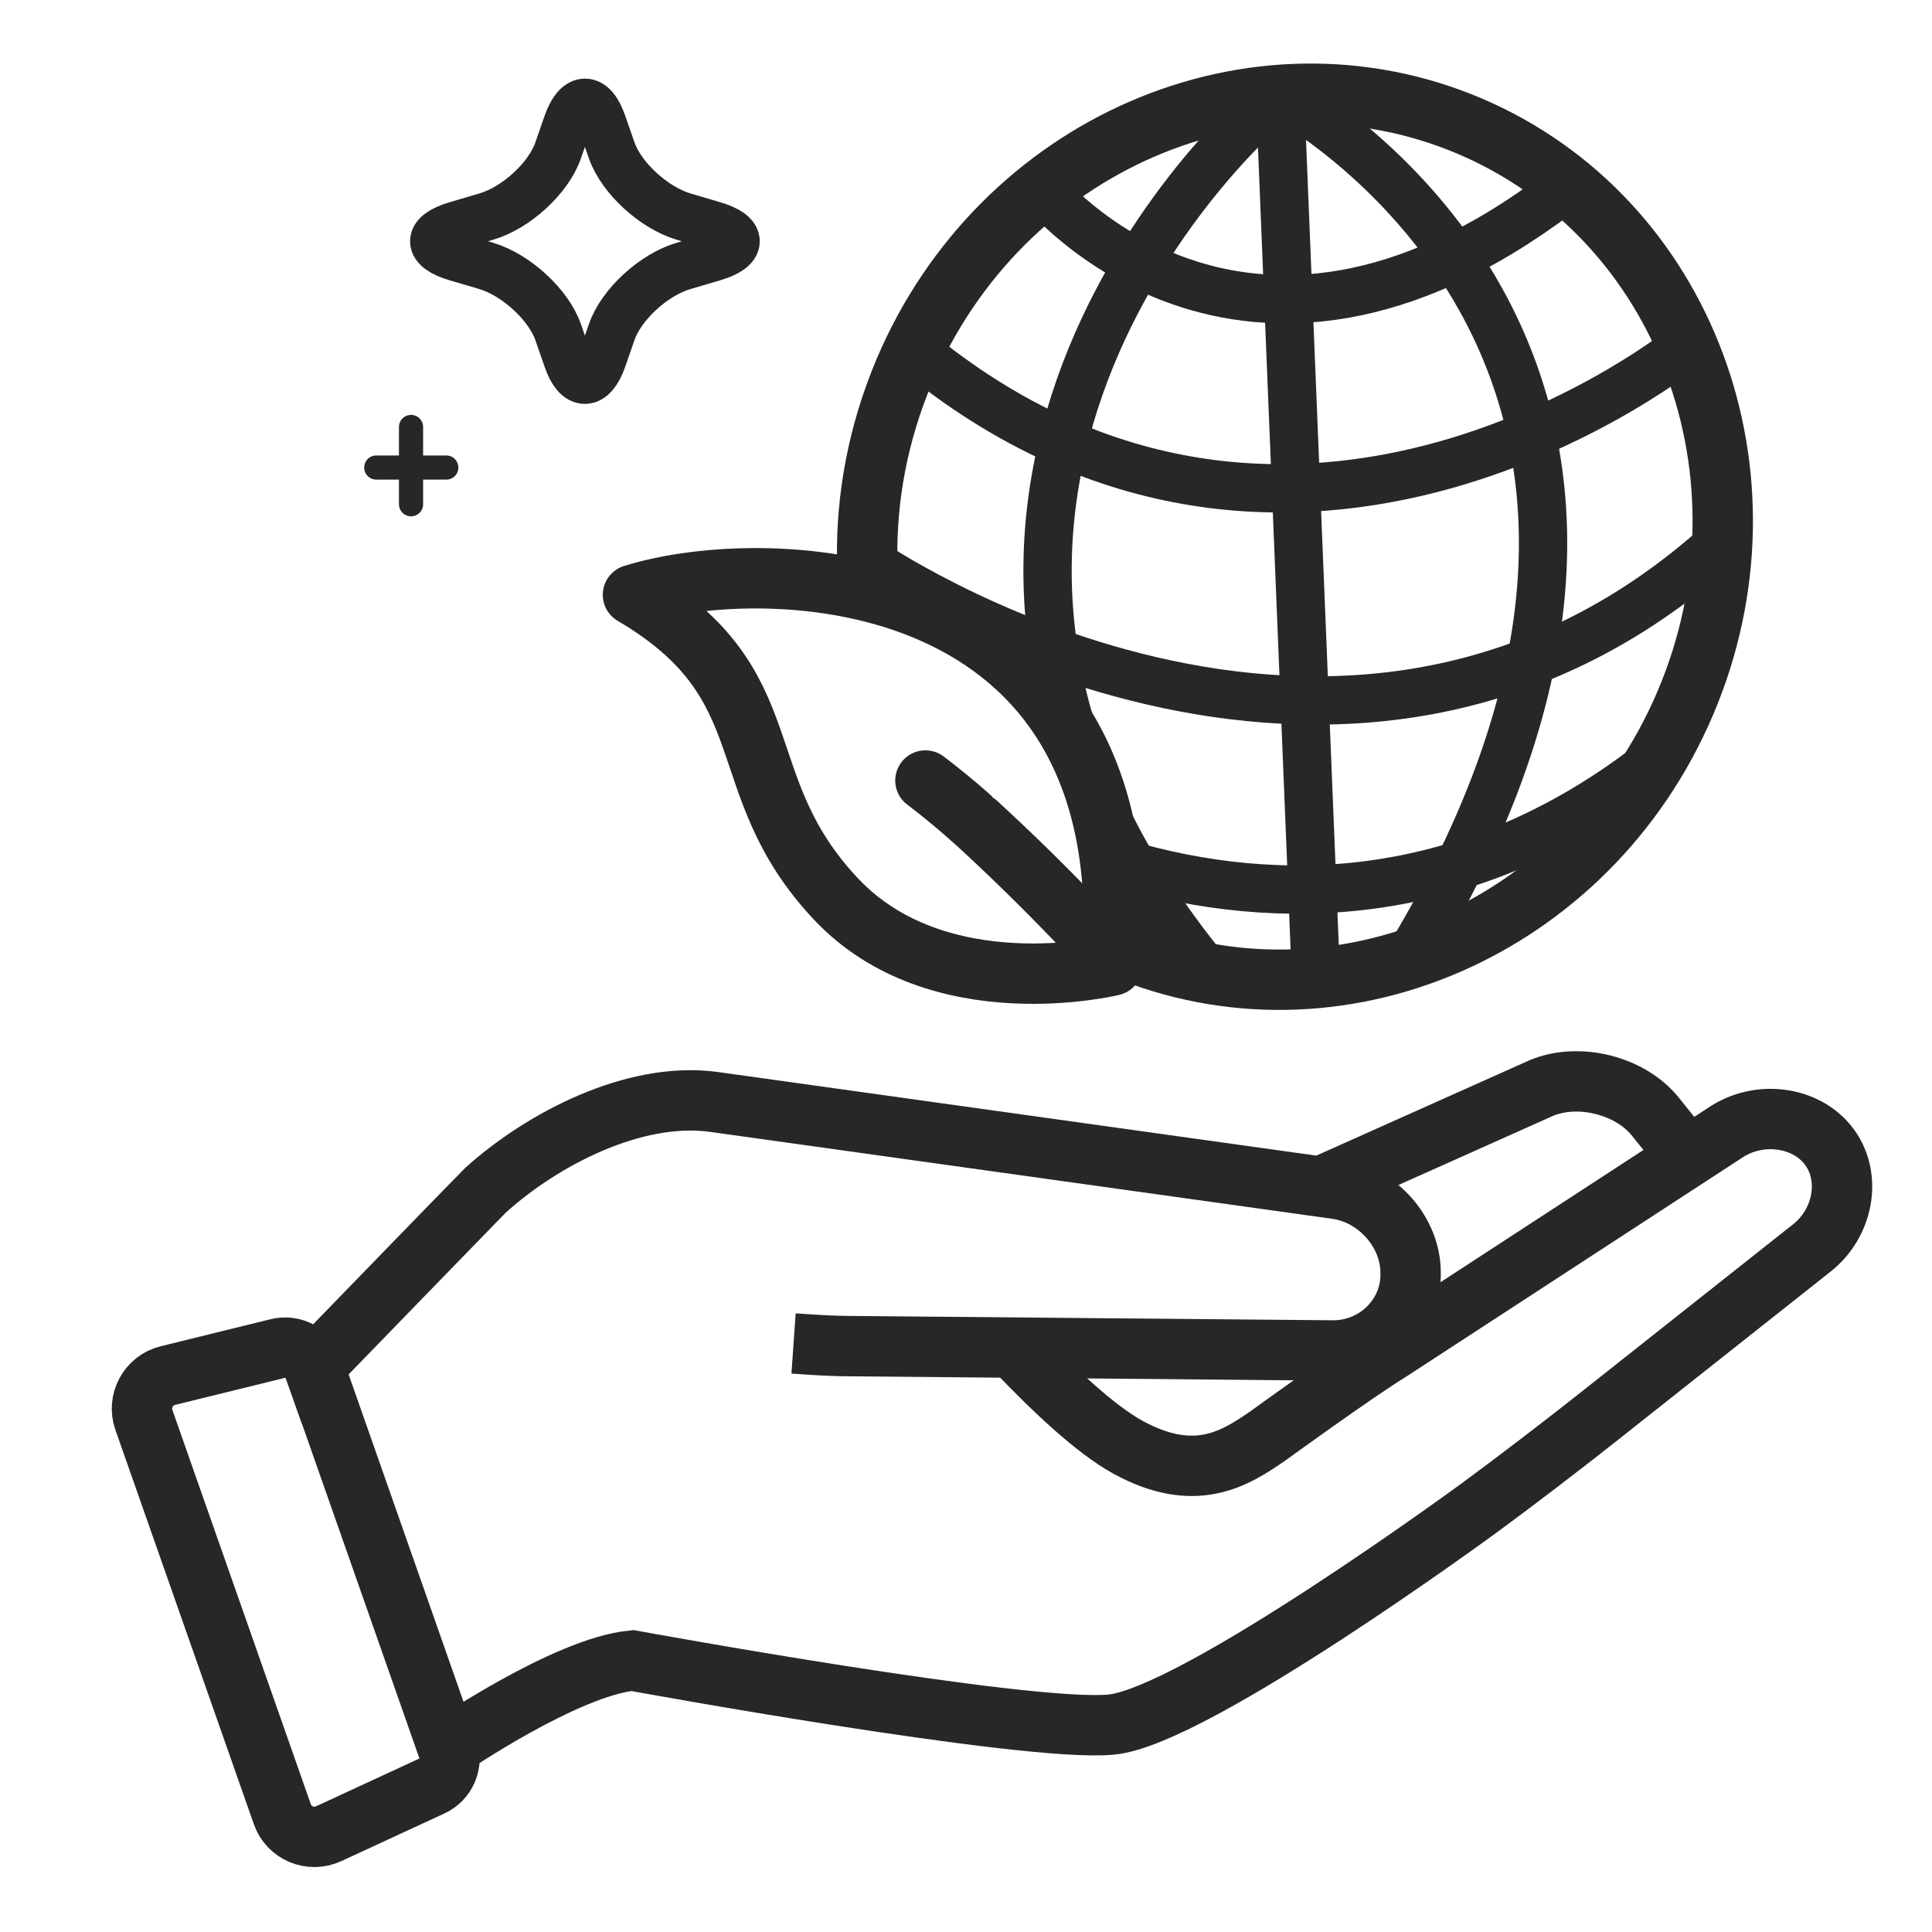 <?xml version="1.0" encoding="UTF-8"?><svg id="a" xmlns="http://www.w3.org/2000/svg" viewBox="0 0 80 80"><path d="m13.21,56.38s6.79-7,6.89-7.09c2.32-2.1,6.15-4.12,9.47-3.66l25.77,3.6c1.72.24,3.1,1.83,3.07,3.52v.11c-.04,1.7-1.48,3.07-3.22,3.06l-20.02-.18c-.66,0-1.46-.05-2.31-.11" fill="none" stroke="#282728" stroke-miterlimit="10" stroke-width="2.5"/><path d="m18.53,72.38s4.9-3.36,7.66-3.62c0,0,16.37,3,19.84,2.65,3.47-.35,15.22-8.97,15.22-8.97,1.34-.98,3.51-2.64,4.81-3.67l8.97-7.1c1.3-1.03,1.64-2.9.74-4.15-.9-1.25-2.8-1.56-4.22-.69l-13.98,9.11c-1.42.87-5.06,3.51-5.06,3.51-1.37.95-3.02,2-5.8.48-1.37-.75-3.17-2.46-4.63-4" fill="none" stroke="#282728" stroke-miterlimit="10" stroke-width="2.5"/><path d="m54.82,49.08l9.01-4.03c1.54-.64,3.66-.11,4.7,1.17l1.39,1.73" fill="none" stroke="#282728" stroke-miterlimit="10" stroke-width="2.5"/><path d="m13.02,56.65l5.52,15.73c.22.62-.07,1.31-.67,1.58l-4.26,1.97c-.76.35-1.65-.03-1.92-.81l-5.73-16.32c-.28-.78.18-1.64.99-1.84l4.55-1.12c.64-.16,1.29.2,1.51.82Z" fill="none" stroke="#282728" stroke-miterlimit="10" stroke-width="2.5"/><path d="m46.06,39.98s-7.2,1.76-11.45-2.76c-4.51-4.8-2.03-8.85-8.4-12.59,5.59-1.75,21.05-1.28,19.85,15.35Z" fill="none" stroke="#282728" stroke-linecap="round" stroke-linejoin="round" stroke-width="2.5"/><path d="m35.94,24.07c-.02-.28-.03-.57-.03-.85-.05-2.61.45-5.29,1.54-7.87,3.99-9.39,14.47-13.92,23.4-10.13,8.93,3.8,12.93,14.49,8.94,23.88s-14.47,13.92-23.4,10.13c-.78-.33-1.41-.68-1.41-.68-1.28-1.35-2.67-2.74-4.18-4.14-.26-.24-.52-.48-.54-.49-.79-.71-1.48-1.25-1.94-1.6" fill="none" stroke="#282728" stroke-linecap="round" stroke-miterlimit="10" stroke-width="2.5"/><path d="m43.14,7.83s8.21,10.18,21.46.12" fill="none" stroke="#282728" stroke-miterlimit="10" stroke-width="2"/><path d="m69.86,14.29s-16.24,13.23-32.03.17" fill="none" stroke="#282728" stroke-miterlimit="10" stroke-width="2"/><path d="m35.91,23.21s19.61,13.55,35.4-.79" fill="none" stroke="#282728" stroke-miterlimit="10" stroke-width="2"/><path d="m46.04,35.62c5.85,1.83,14.23,2.39,22.54-4.16" fill="none" stroke="#282728" stroke-miterlimit="10" stroke-width="2"/><path d="m54.49,40.49l-1.43-35.14c0-.17.07-1.54-.06-1.43-2.92,2.26-18.2,17.88-2.97,36.38" fill="none" stroke="#282728" stroke-linejoin="bevel" stroke-width="2"/><path d="m53.01,3.92s20.44,10.79,5.3,35.79" fill="none" stroke="#282728" stroke-miterlimit="10" stroke-width="2"/><line x1="17.02" y1="17.68" x2="17.02" y2="20.88" fill="none" stroke="#282728" stroke-linecap="round" stroke-miterlimit="10"/><line x1="18.48" y1="19.36" x2="15.58" y2="19.36" fill="none" stroke="#282728" stroke-linecap="round" stroke-miterlimit="10"/><path d="m20.13,8.97c1.24-.36,2.59-1.6,2.98-2.74l.39-1.12c.4-1.14,1.05-1.14,1.44,0l.39,1.12c.4,1.14,1.74,2.37,2.98,2.74l1.22.36c1.24.36,1.24.96,0,1.32l-1.22.36c-1.24.36-2.59,1.6-2.98,2.74l-.39,1.12c-.4,1.14-1.05,1.14-1.44,0l-.39-1.12c-.4-1.14-1.74-2.37-2.98-2.74l-1.22-.36c-1.24-.36-1.24-.96,0-1.32l1.22-.36Z" fill="none" stroke="#282728" stroke-miterlimit="10" stroke-width="2"/></svg>
